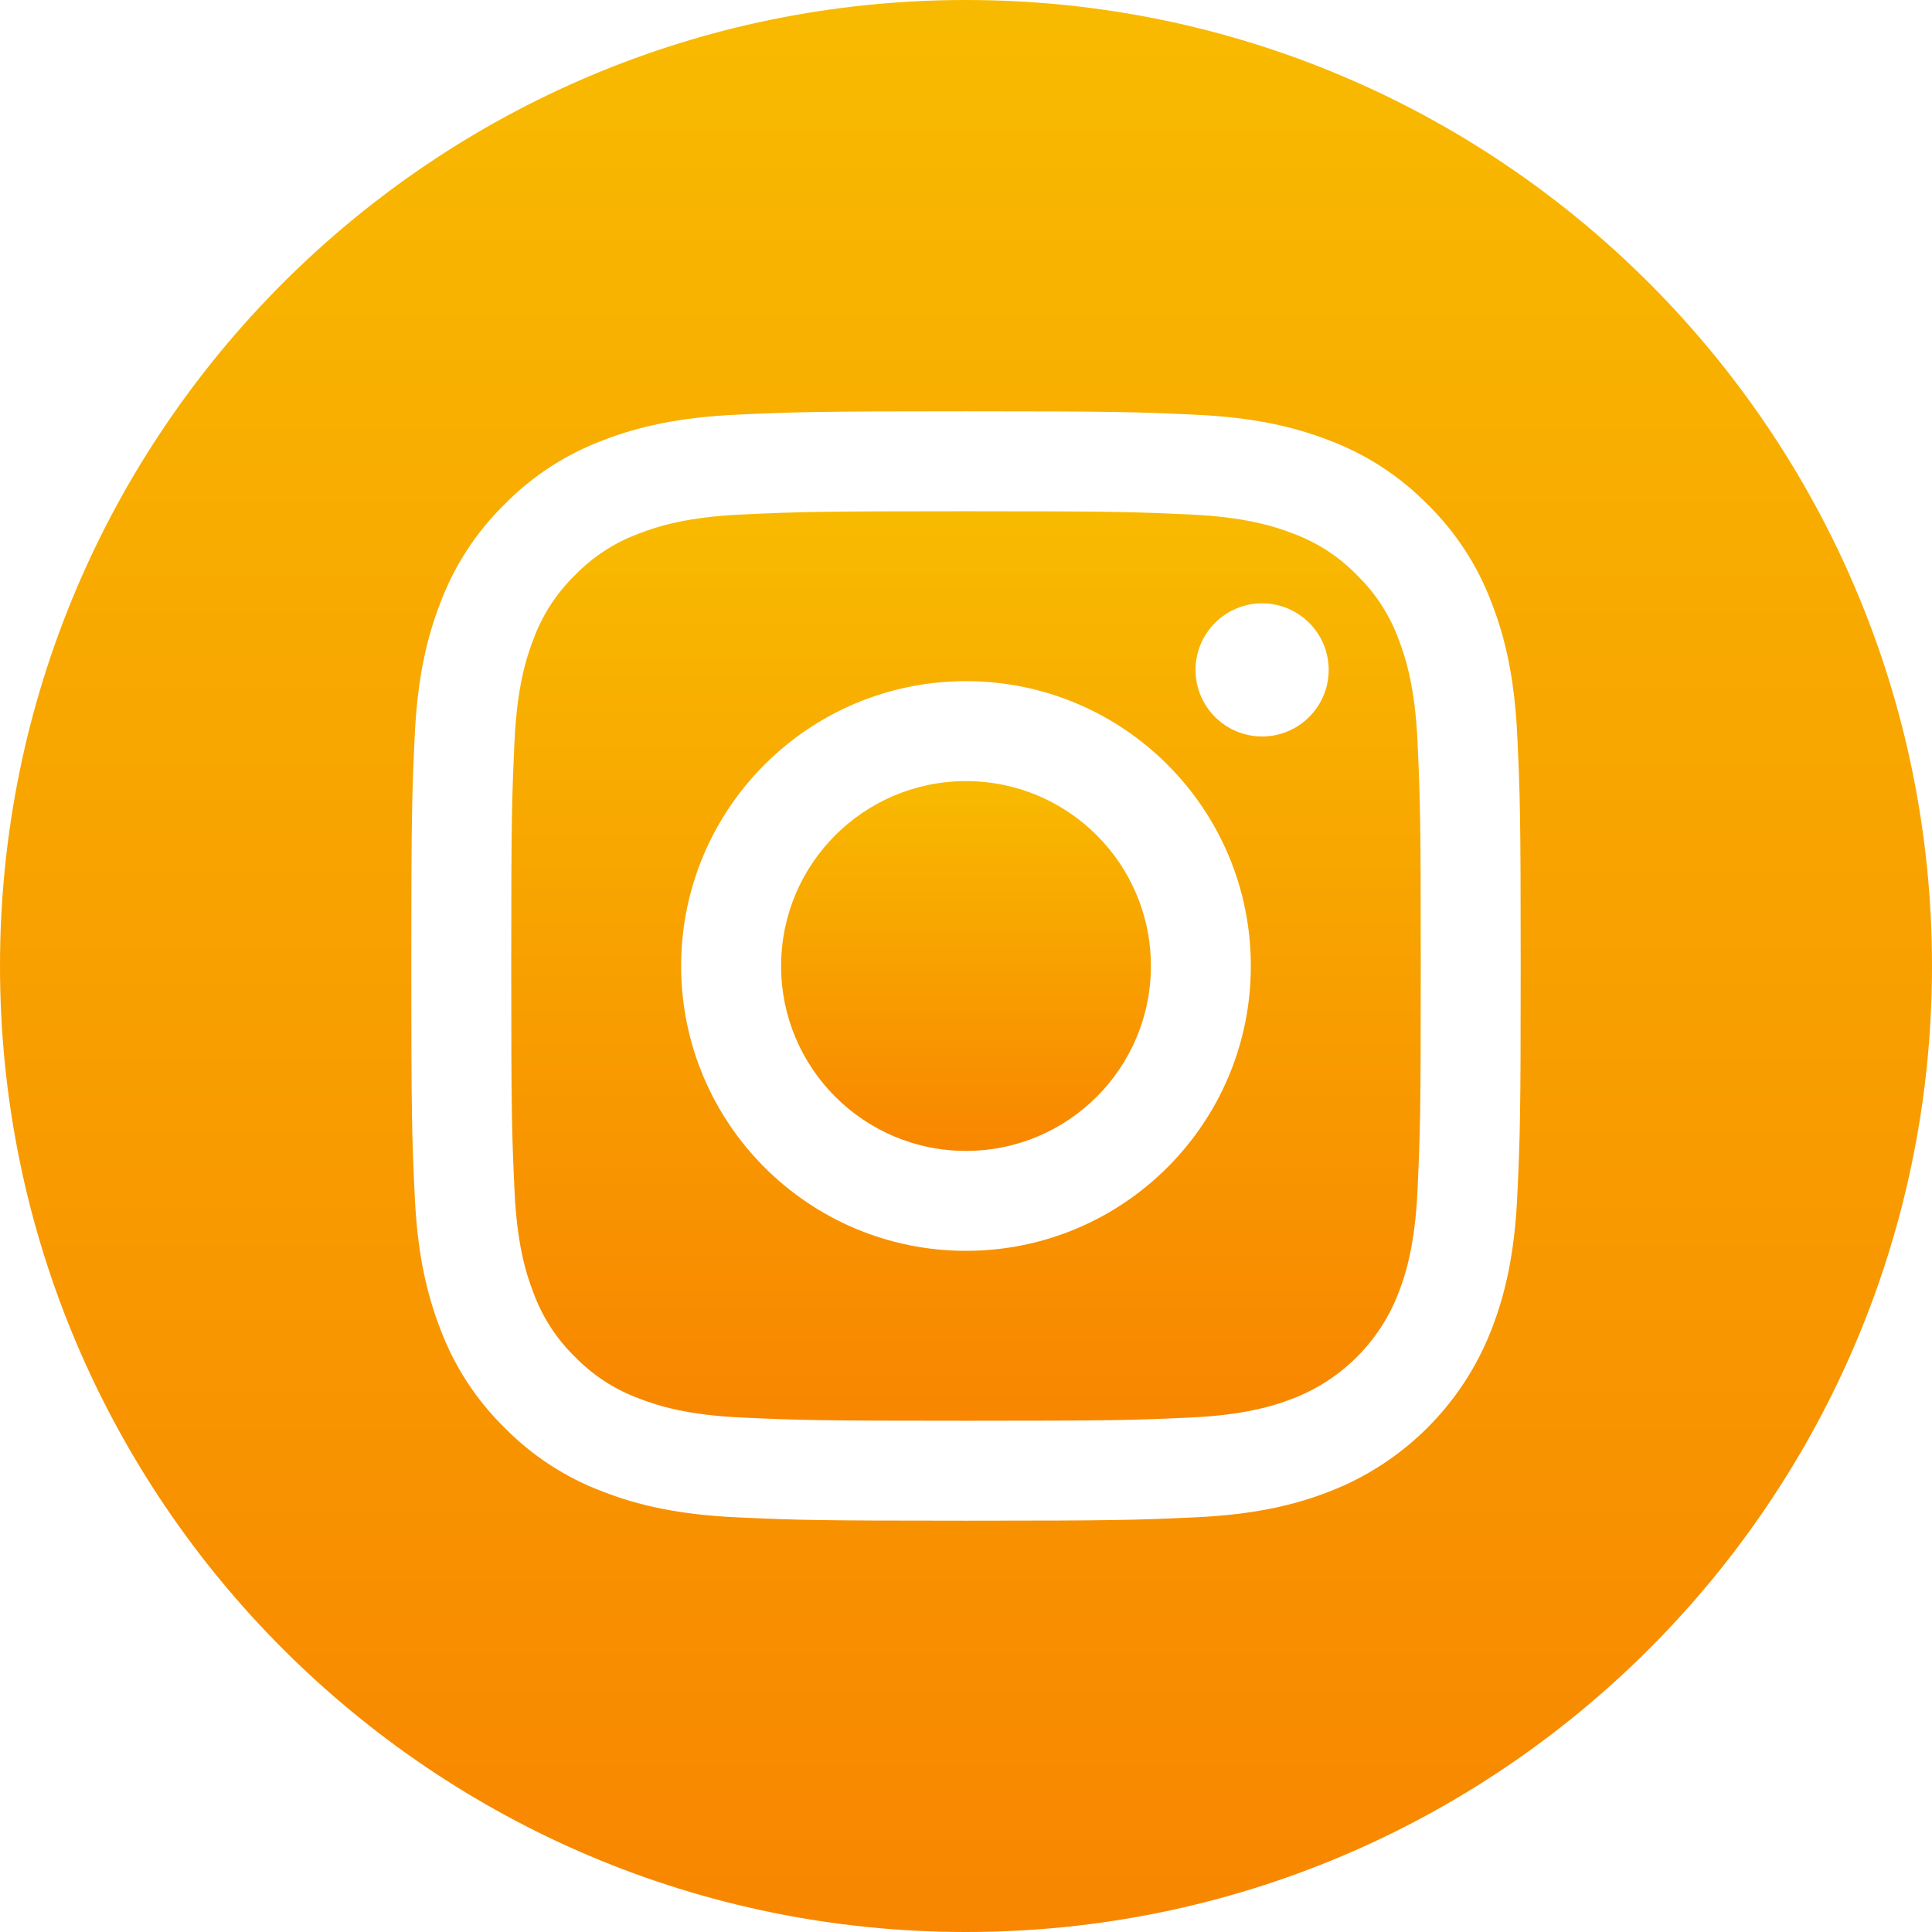 <?xml version="1.0" encoding="UTF-8"?> <svg xmlns="http://www.w3.org/2000/svg" width="100" height="100" viewBox="0 0 100 100" fill="none"> <path d="M59.57 50C59.57 55.286 55.286 59.57 50 59.57C44.714 59.57 40.43 55.286 40.43 50C40.43 44.714 44.714 40.43 50 40.43C55.286 40.43 59.57 44.714 59.57 50Z" fill="url(#paint0_linear)"></path> <path d="M72.382 33.067C71.922 31.82 71.188 30.692 70.234 29.766C69.308 28.812 68.18 28.078 66.933 27.618C65.921 27.225 64.401 26.758 61.602 26.63C58.574 26.492 57.666 26.462 50 26.462C42.333 26.462 41.425 26.491 38.398 26.63C35.599 26.758 34.078 27.225 33.067 27.618C31.82 28.078 30.692 28.812 29.766 29.766C28.812 30.692 28.079 31.82 27.618 33.067C27.225 34.079 26.757 35.599 26.63 38.399C26.492 41.426 26.462 42.334 26.462 50.001C26.462 57.667 26.492 58.575 26.63 61.603C26.757 64.402 27.225 65.922 27.618 66.933C28.079 68.181 28.812 69.308 29.765 70.234C30.692 71.188 31.819 71.922 33.067 72.382C34.078 72.776 35.599 73.244 38.398 73.371C41.425 73.509 42.333 73.538 49.999 73.538C57.667 73.538 58.575 73.509 61.601 73.371C64.401 73.244 65.921 72.776 66.933 72.382C69.437 71.416 71.416 69.437 72.382 66.933C72.775 65.922 73.242 64.402 73.371 61.603C73.509 58.575 73.538 57.667 73.538 50.001C73.538 42.334 73.509 41.426 73.371 38.399C73.243 35.599 72.775 34.079 72.382 33.067V33.067ZM50 64.743C41.857 64.743 35.256 58.143 35.256 50C35.256 41.857 41.857 35.257 50 35.257C58.142 35.257 64.743 41.857 64.743 50C64.743 58.143 58.142 64.743 50 64.743ZM65.326 38.119C63.423 38.119 61.881 36.577 61.881 34.674C61.881 32.771 63.423 31.229 65.326 31.229C67.229 31.229 68.772 32.771 68.772 34.674C68.771 36.577 67.229 38.119 65.326 38.119Z" fill="url(#paint1_linear)"></path> <path d="M50 0C22.39 0 0 22.39 0 50C0 77.61 22.39 100 50 100C77.61 100 100 77.61 100 50C100 22.39 77.61 0 50 0ZM78.538 61.837C78.399 64.893 77.913 66.98 77.203 68.806C75.712 72.663 72.663 75.712 68.806 77.203C66.981 77.913 64.893 78.398 61.838 78.538C58.776 78.677 57.798 78.711 50.001 78.711C42.203 78.711 41.225 78.677 38.163 78.538C35.107 78.398 33.02 77.913 31.194 77.203C29.278 76.482 27.543 75.353 26.109 73.891C24.648 72.458 23.518 70.722 22.797 68.806C22.088 66.981 21.602 64.893 21.463 61.838C21.322 58.775 21.289 57.797 21.289 50C21.289 42.203 21.322 41.225 21.462 38.163C21.601 35.107 22.086 33.02 22.796 31.194C23.517 29.278 24.648 27.542 26.109 26.109C27.542 24.648 29.278 23.518 31.194 22.797C33.02 22.087 35.107 21.602 38.163 21.462C41.225 21.323 42.203 21.289 50 21.289C57.797 21.289 58.775 21.323 61.837 21.463C64.893 21.602 66.98 22.087 68.806 22.796C70.722 23.517 72.458 24.648 73.892 26.109C75.353 27.543 76.483 29.278 77.203 31.194C77.914 33.02 78.399 35.107 78.538 38.163C78.678 41.225 78.711 42.203 78.711 50C78.711 57.797 78.678 58.775 78.538 61.837V61.837Z" fill="url(#paint2_linear)"></path> <defs> <linearGradient id="paint0_linear" x1="50" y1="40.43" x2="50" y2="59.57" gradientUnits="userSpaceOnUse"> <stop stop-color="#F8BA00"></stop> <stop offset="1" stop-color="#F88600"></stop> </linearGradient> <linearGradient id="paint1_linear" x1="50" y1="26.462" x2="50" y2="73.538" gradientUnits="userSpaceOnUse"> <stop stop-color="#F8BA00"></stop> <stop offset="1" stop-color="#F88600"></stop> </linearGradient> <linearGradient id="paint2_linear" x1="50" y1="0" x2="50" y2="100" gradientUnits="userSpaceOnUse"> <stop stop-color="#F8BA00"></stop> <stop offset="1" stop-color="#F88600"></stop> </linearGradient> </defs> </svg> 
